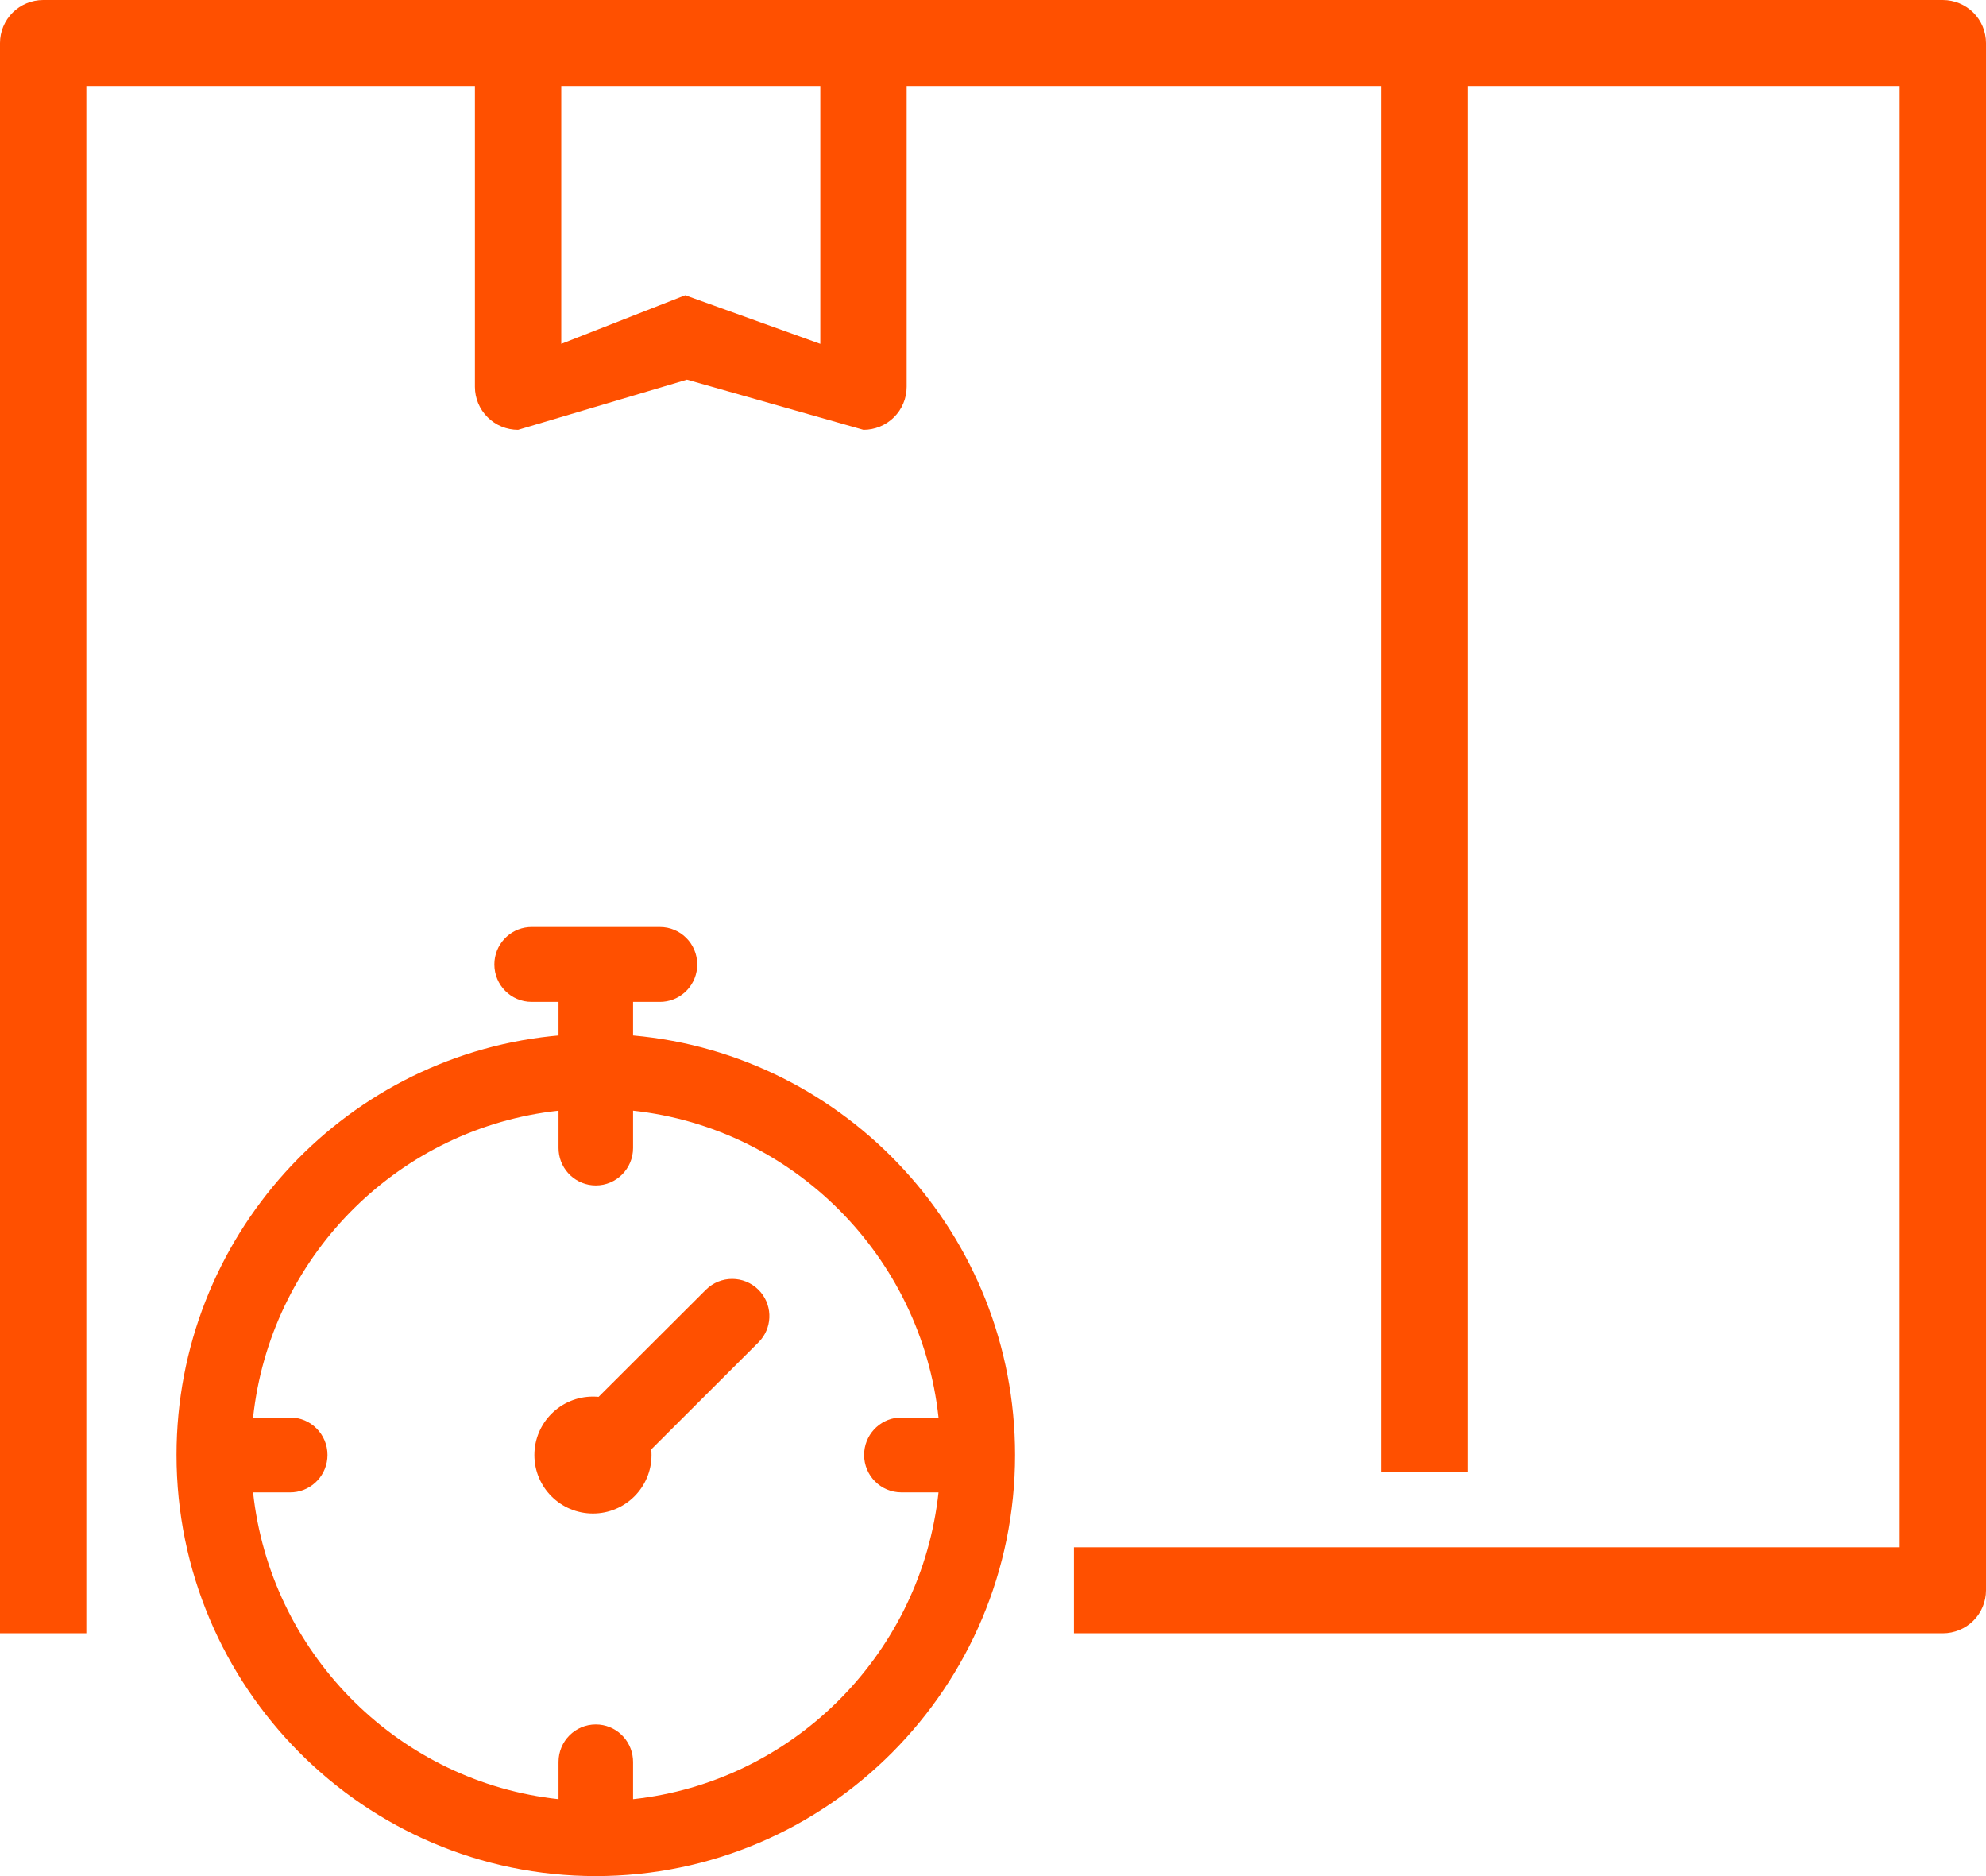 <?xml version="1.0" encoding="UTF-8"?>
<svg width="90px" height="85px" viewBox="0 0 90 85" version="1.1" xmlns="http://www.w3.org/2000/svg" xmlns:xlink="http://www.w3.org/1999/xlink">
    <title>Индивидуальные сроки поставок 2</title>
    <g id="des" stroke="none" stroke-width="1" fill="none" fill-rule="evenodd">
        <g id="иконки" transform="translate(-282, -597)" fill="#FF5000" fill-rule="nonzero">
            <g id="Индивидуальные-сроки-поставок-2" transform="translate(282, 597)">
                <path d="M29.908,42 C30.84,42 31.597,42.759 31.597,43.696 C31.597,44.583 30.918,45.312 30.053,45.386 L29.908,45.392 L28.689,45.392 L28.689,46.914 C38.377,47.775 46,55.969 46,65.919 C46,76.44 37.477,85 27,85 C16.523,85 8,76.44 8,65.919 C8,56.083 15.449,47.963 24.978,46.946 L25.311,46.914 L25.311,45.392 L24.092,45.392 C23.159,45.392 22.403,44.633 22.403,43.696 C22.403,42.809 23.082,42.08 23.946,42.006 L24.092,42 L29.908,42 Z M28.689,50.321 L28.689,52.012 C28.689,52.948 27.933,53.708 27,53.708 C26.116,53.708 25.391,53.026 25.317,52.158 L25.311,52.012 L25.311,50.321 C18.155,51.098 12.432,56.746 11.509,63.887 L11.469,64.223 L13.152,64.223 C14.085,64.223 14.841,64.982 14.841,65.919 C14.841,66.806 14.162,67.534 13.298,67.609 L13.152,67.615 L11.469,67.615 C12.242,74.801 17.866,80.549 24.977,81.476 L25.311,81.516 L25.311,79.826 C25.311,78.889 26.067,78.13 27,78.13 C27.883,78.13 28.609,78.811 28.682,79.68 L28.689,79.826 L28.689,81.516 C35.845,80.74 41.567,75.091 42.491,67.95 L42.531,67.615 L40.848,67.615 C39.915,67.615 39.159,66.855 39.159,65.919 C39.159,65.031 39.838,64.303 40.702,64.229 L40.848,64.223 L42.531,64.223 C41.746,56.924 35.957,51.109 28.689,50.321 Z M88.043,9.09494702e-13 C88.562,9.09494702e-13 89.06,0.205 89.427,0.57 C89.794,0.935 90,1.431 90,1.947 L90,1.947 L90,72.053 C90,72.569 89.794,73.065 89.427,73.43 C89.06,73.795 88.562,74 88.043,74 L88.043,74 L48.669,74 L48.669,70.105 L86.087,70.105 L86.087,3.895 L66.522,3.895 L66.522,66.7 L62.609,66.7 L62.609,3.895 L41.087,3.895 L41.087,17.526 C41.087,18.043 40.881,18.538 40.514,18.903 C40.147,19.269 39.649,19.474 39.13,19.474 L39.13,19.474 L31.131,17.201 L23.478,19.474 C22.959,19.474 22.462,19.269 22.095,18.903 C21.728,18.538 21.522,18.043 21.522,17.526 L21.522,17.526 L21.522,3.895 L3.913,3.895 L3.913,74 L0,74 L0,1.947 C0,1.431 0.206,0.935 0.573,0.57 C0.94,0.205 1.438,9.09494702e-13 1.957,9.09494702e-13 L1.957,9.09494702e-13 Z M34.372,58.437 C34.992,59.056 35.029,60.036 34.482,60.698 L34.372,60.818 L29.513,65.668 C29.521,65.752 29.525,65.837 29.525,65.924 C29.525,67.387 28.337,68.573 26.871,68.573 C25.405,68.573 24.217,67.387 24.217,65.924 C24.217,64.461 25.405,63.275 26.871,63.275 L27,63.278 L27,63.278 L27.127,63.287 L31.987,58.437 C32.646,57.779 33.714,57.779 34.372,58.437 Z M37.174,3.895 L25.435,3.895 L25.435,15.579 L31.052,13.376 L37.174,15.579 L37.174,3.895 Z" id="Combined-Shape"></path>
            </g>
        </g>
    </g>
</svg>